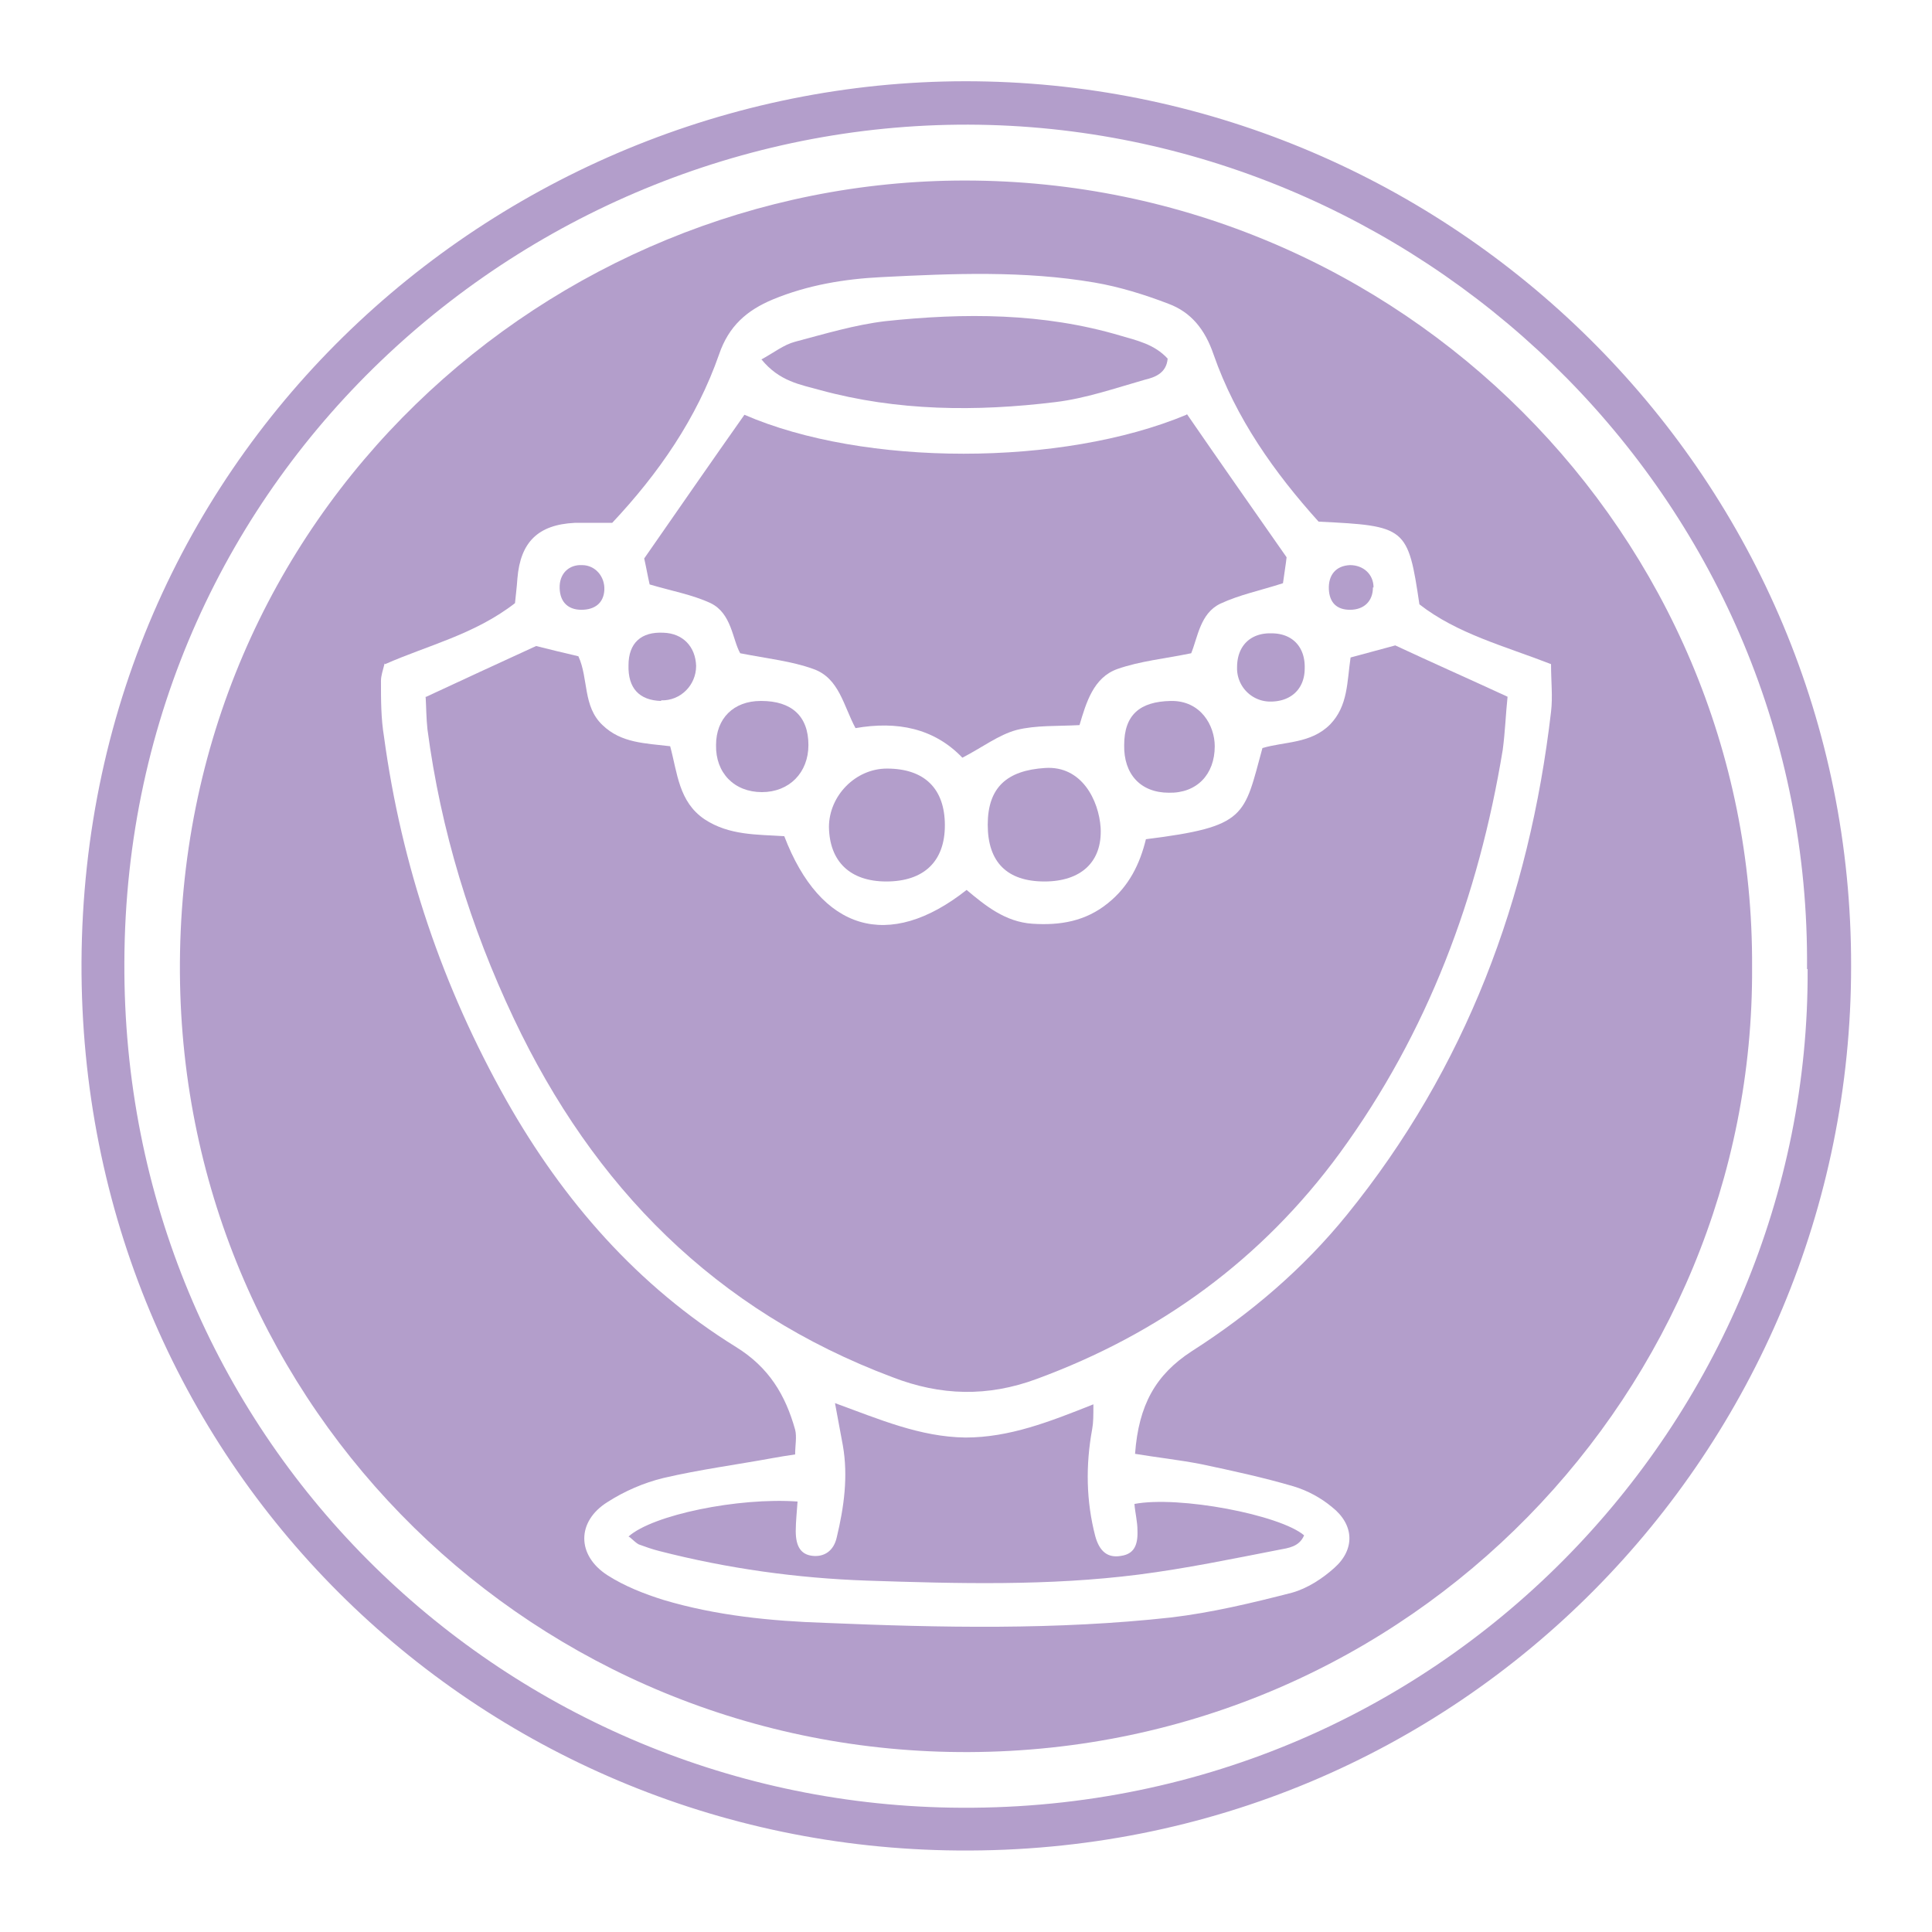 <?xml version="1.0" encoding="UTF-8"?>
<svg data-bbox="1.35 1.346 29.31 29.305" viewBox="0 0 32 32" xmlns="http://www.w3.org/2000/svg" data-type="ugc">
    <g>
        <path d="M12.6 5.96c.22-.12.38-.25.57-.3.49-.13.99-.28 1.49-.34 1.31-.14 2.62-.14 3.9.24.27.08.56.14.78.38-.02.24-.21.31-.38.35-.49.14-.98.31-1.48.37-1.31.16-2.62.15-3.9-.2-.32-.09-.67-.14-.97-.51Z" fill="#b39ecb"/>
        <path d="M30.66 16.01c0 7.97-6.44 14.71-14.79 14.64-7.96-.06-14.55-6.42-14.52-14.71.04-8.64 7.2-14.78 15-14.59 7.83.19 14.33 6.61 14.31 14.66m-.73.04C30 8.38 23.76 2.28 16.39 2.07c-7.5-.21-14.3 5.72-14.33 13.86-.04 7.85 6.21 13.88 13.68 14.01 8.11.14 14.24-6.44 14.2-13.89Z" fill="#b39ecb"/>
        <path d="M29.93 16.05c.04 7.45-6.08 14.03-14.2 13.89-7.47-.13-13.72-6.15-13.68-14.01.04-8.15 6.83-14.08 14.33-13.86 7.37.21 13.61 6.32 13.54 13.98Zm-.91-.03c.05-7.15-5.83-13.03-13.04-13.03-6.87 0-13.05 5.51-13 13.13.05 7.25 5.92 12.93 13.07 12.9 7.35-.03 13.01-6.03 12.97-13" fill="none"/>
        <path d="M29.02 16.02c.04 6.97-5.62 12.97-12.97 13-7.14.03-13.02-5.65-13.07-12.9-.05-7.62 6.13-13.13 13-13.13 7.21 0 13.08 5.88 13.04 13.03M6.37 10.99c-.03.12-.06.2-.06.29 0 .31 0 .62.05.92.29 2.14.97 4.15 2.03 6.03.94 1.66 2.17 3.07 3.8 4.08.55.34.82.8.98 1.37.03.12 0 .26 0 .41-.14.02-.26.04-.37.06-.6.11-1.21.19-1.81.33-.33.08-.65.22-.93.4-.51.32-.51.88 0 1.21.28.18.61.31.93.41.87.26 1.78.35 2.68.38 1.91.08 3.83.12 5.73-.09.67-.08 1.34-.24 2-.41.25-.07.5-.23.7-.41.35-.31.33-.72-.04-1.01-.18-.15-.4-.27-.63-.34-.51-.15-1.02-.26-1.54-.37-.36-.07-.73-.11-1.09-.17.06-.81.34-1.31.94-1.7.97-.62 1.84-1.36 2.57-2.26 1.97-2.43 3.02-5.24 3.38-8.33.03-.25 0-.5 0-.79-.77-.3-1.55-.5-2.18-.99-.19-1.28-.22-1.3-1.67-1.37-.73-.81-1.37-1.71-1.74-2.77-.14-.41-.37-.7-.75-.84-.39-.15-.81-.28-1.22-.35-1.17-.2-2.35-.15-3.53-.09-.61.03-1.22.13-1.8.37-.43.18-.73.44-.89.91-.37 1.06-1 1.97-1.77 2.79h-.62c-.61.03-.9.32-.95.92-.01.15-.03.3-.04.41-.67.52-1.45.7-2.15 1.01Z" fill="#b39ecb"/>
        <path d="M6.37 10.99c.7-.31 1.48-.49 2.15-1.01.01-.11.03-.26.04-.41.05-.6.34-.89.95-.92.2-.01.41 0 .62 0 .76-.82 1.39-1.73 1.77-2.79.16-.47.46-.73.89-.91.58-.24 1.19-.34 1.8-.37 1.18-.06 2.36-.11 3.53.09.42.07.83.2 1.22.35.38.15.61.44.75.84.37 1.06 1.01 1.96 1.74 2.77 1.44.07 1.47.09 1.67 1.37.63.49 1.41.69 2.18.99 0 .29.03.54 0 .79-.36 3.09-1.41 5.89-3.38 8.33-.73.9-1.6 1.64-2.57 2.26-.6.38-.88.88-.94 1.7.36.05.73.09 1.09.17.52.11 1.03.22 1.54.37.22.06.44.19.63.34.37.29.39.7.04 1.01-.2.18-.45.34-.7.41-.66.17-1.33.34-2 .41-1.91.21-3.82.17-5.73.09-.9-.04-1.81-.12-2.68-.38-.32-.1-.65-.22-.93-.41-.5-.33-.5-.88 0-1.21.28-.18.61-.32.93-.4.6-.14 1.21-.22 1.81-.33.12-.02.23-.04.37-.06 0-.15.03-.29 0-.41-.16-.57-.43-1.03-.98-1.37-1.63-1.01-2.86-2.41-3.8-4.08a16.8 16.8 0 0 1-2.03-6.03c-.04-.3-.04-.61-.05-.92 0-.08.03-.16.06-.29Zm.67.56c0 .17 0 .36.03.54.21 1.67.71 3.27 1.43 4.79 1.32 2.79 3.34 4.83 6.27 5.94.81.3 1.58.33 2.39.03 2.04-.76 3.73-1.98 5.02-3.74 1.46-2 2.3-4.25 2.7-6.68.05-.3.06-.6.08-.88-.65-.3-1.26-.57-1.86-.85-.25.07-.49.13-.74.2-.06.4-.04.8-.34 1.11-.31.32-.75.28-1.12.39-.31 1.13-.25 1.3-1.93 1.51-.09.41-.28.78-.63 1.06-.37.3-.79.37-1.25.34-.45-.03-.78-.3-1.09-.56-1.29 1.02-2.41.68-3.02-.89-.45-.02-.91 0-1.32-.28-.43-.29-.46-.77-.57-1.21-.41-.05-.81-.06-1.12-.35-.33-.31-.23-.77-.4-1.14-.25-.06-.5-.12-.7-.17-.63.29-1.22.56-1.84.85Zm12.62-4.69c-2.06.86-5.35.86-7.32 0-.54.78-1.09 1.56-1.66 2.38.03.13.06.31.09.43.37.11.71.17 1.01.31.35.16.36.59.49.83.46.09.85.13 1.21.26.43.15.5.61.7.98.69-.11 1.3 0 1.77.49.33-.18.59-.38.9-.46.32-.09.67-.06 1.04-.08.11-.37.23-.78.63-.93.38-.14.79-.17 1.22-.26.1-.27.14-.66.48-.82.31-.15.66-.22 1.04-.34.02-.15.05-.33.06-.43-.58-.84-1.11-1.6-1.65-2.37Zm-9.25 18.59c.07.06.11.1.15.12.11.04.22.08.34.11 1.13.29 2.28.45 3.44.49 1.5.05 3.01.09 4.5-.1.78-.1 1.55-.26 2.32-.41.16-.03.34-.05.42-.24-.4-.35-2.07-.66-2.81-.52.02.15.05.3.05.44.01.26-.07.39-.27.42-.22.04-.36-.06-.43-.33-.14-.59-.16-1.18-.05-1.77.02-.11.01-.22.02-.41-.72.28-1.39.55-2.12.55-.74 0-1.42-.29-2.16-.57.05.28.1.49.13.7.09.51.02 1.02-.1 1.52-.06.24-.21.33-.4.31s-.29-.15-.28-.41c0-.16.02-.33.03-.49-.98-.07-2.4.22-2.8.58ZM12.6 5.96c.3.38.65.43.97.51 1.28.34 2.59.35 3.9.2.5-.06.99-.23 1.48-.37.17-.05.36-.12.38-.35-.21-.23-.5-.3-.78-.38-1.28-.38-2.59-.38-3.9-.24-.5.06-1 .2-1.49.34-.18.05-.35.18-.57.3Zm2.08 8.64c.62 0 .96-.33.97-.93 0-.61-.33-.94-.96-.94-.51 0-.96.45-.96.97 0 .57.35.9.95.9m2.62 0c.6 0 .96-.32.93-.89-.03-.45-.31-1.03-.92-.99-.63.04-.95.32-.95.94s.32.94.94.94m-4.69-2.99c-.45 0-.74.29-.74.73 0 .47.3.78.76.78.45 0 .77-.32.77-.78 0-.48-.28-.74-.78-.73Zm6.01.73c0 .48.28.78.74.79.46 0 .77-.3.76-.77 0-.34-.23-.76-.73-.75-.52.01-.77.24-.77.73m-7.67-.73c.32 0 .58-.25.58-.57s-.22-.54-.54-.55c-.37-.02-.57.18-.58.54 0 .38.18.58.54.59Zm10.66-.54c0-.36-.2-.58-.55-.58s-.58.22-.57.56c0 .31.23.55.53.57.35.02.59-.2.59-.55m1.13-1.34c0-.22-.16-.38-.39-.37-.23 0-.36.16-.35.4.01.22.13.33.35.34.23 0 .38-.14.38-.37Zm-12.73.04c.01-.22-.15-.4-.37-.41-.21 0-.35.13-.37.34-.01.25.12.39.36.4.22 0 .36-.12.38-.33" fill="none"/>
        <path d="M7.04 11.55c.62-.29 1.21-.56 1.84-.85.2.05.44.11.7.17.17.37.07.83.4 1.14.31.3.71.3 1.12.35.12.44.14.92.57 1.21.41.27.87.25 1.32.28.6 1.57 1.73 1.91 3.02.89.31.26.64.53 1.09.56.46.03.88-.04 1.25-.34.35-.28.53-.65.63-1.06 1.68-.21 1.62-.38 1.93-1.51.37-.11.8-.07 1.12-.39.3-.31.28-.71.34-1.11.25-.07.49-.13.74-.2.6.28 1.21.55 1.86.85-.03.28-.04.58-.08.88-.4 2.43-1.24 4.68-2.7 6.68-1.29 1.76-2.98 2.99-5.02 3.74-.81.3-1.59.28-2.39-.03-2.93-1.1-4.95-3.15-6.27-5.94-.72-1.52-1.21-3.12-1.43-4.79-.02-.18-.02-.37-.03-.54Z" fill="#b39ecb"/>
        <path d="M19.66 6.86c.53.77 1.07 1.54 1.65 2.37-.01.1-.04.28-.06.43-.37.12-.72.19-1.04.34-.33.16-.37.55-.48.82-.44.09-.85.13-1.22.26-.4.14-.52.56-.63.93-.37.02-.72 0-1.04.08-.3.08-.57.29-.9.46-.47-.49-1.08-.61-1.77-.49-.2-.37-.27-.83-.7-.98-.36-.13-.75-.17-1.21-.26-.13-.23-.14-.66-.49-.83-.3-.14-.64-.2-1.01-.31-.03-.13-.06-.3-.09-.43.57-.82 1.11-1.6 1.66-2.38 1.98.86 5.26.86 7.32 0Z" fill="#b39ecb"/>
        <path d="M10.41 25.45c.4-.36 1.82-.65 2.8-.58-.01.16-.03.33-.03.49 0 .26.09.39.28.41s.35-.08.4-.31c.12-.5.19-1.01.1-1.52l-.13-.7c.74.27 1.41.56 2.16.57.73 0 1.39-.26 2.12-.55 0 .19 0 .3-.02.41-.11.6-.1 1.19.05 1.77.07.26.21.37.43.33.2-.03.28-.16.27-.42 0-.15-.04-.3-.05-.44.74-.14 2.41.18 2.81.52-.08.19-.26.21-.42.24-.77.15-1.54.31-2.32.41-1.49.19-3 .15-4.5.1-1.16-.04-2.31-.2-3.44-.49-.12-.03-.23-.07-.34-.11-.04-.02-.08-.06-.15-.12Z" fill="#b39ecb"/>
        <path d="M14.68 14.6c-.6 0-.94-.33-.95-.9 0-.52.44-.97.96-.97.62 0 .96.33.96.94 0 .6-.35.93-.97.93" fill="#b39ecb"/>
        <path d="M17.3 14.6c-.62 0-.94-.32-.94-.94s.32-.9.95-.94c.61-.04.89.54.92.99.03.57-.33.89-.93.89" fill="#b39ecb"/>
        <path d="M12.61 11.61c.5 0 .78.25.78.73 0 .46-.32.78-.77.78-.46 0-.77-.32-.76-.78 0-.44.29-.73.74-.73Z" fill="#b39ecb"/>
        <path d="M18.62 12.34c0-.5.26-.72.77-.73.5-.01.73.41.73.75 0 .47-.3.78-.76.77-.47 0-.75-.31-.74-.79" fill="#b39ecb"/>
        <path d="M10.95 11.61c-.36-.01-.55-.21-.54-.59 0-.37.21-.56.58-.54.32.01.53.23.54.55 0 .32-.26.58-.58.57Z" fill="#b39ecb"/>
        <path d="M21.61 11.07c0 .35-.24.56-.59.55a.55.55 0 0 1-.53-.57c0-.35.22-.57.57-.56.35 0 .56.23.55.58" fill="#b39ecb"/>
        <path d="M22.74 9.73c0 .23-.15.37-.38.37-.22 0-.34-.12-.35-.34-.01-.24.12-.39.35-.4.22 0 .39.15.39.37Z" fill="#b39ecb"/>
        <path d="M10.01 9.77c-.01.21-.15.33-.38.33-.24 0-.37-.15-.36-.4.01-.21.16-.35.37-.34.22 0 .38.19.37.41" fill="#b39ecb"/>
    </g>
</svg>
